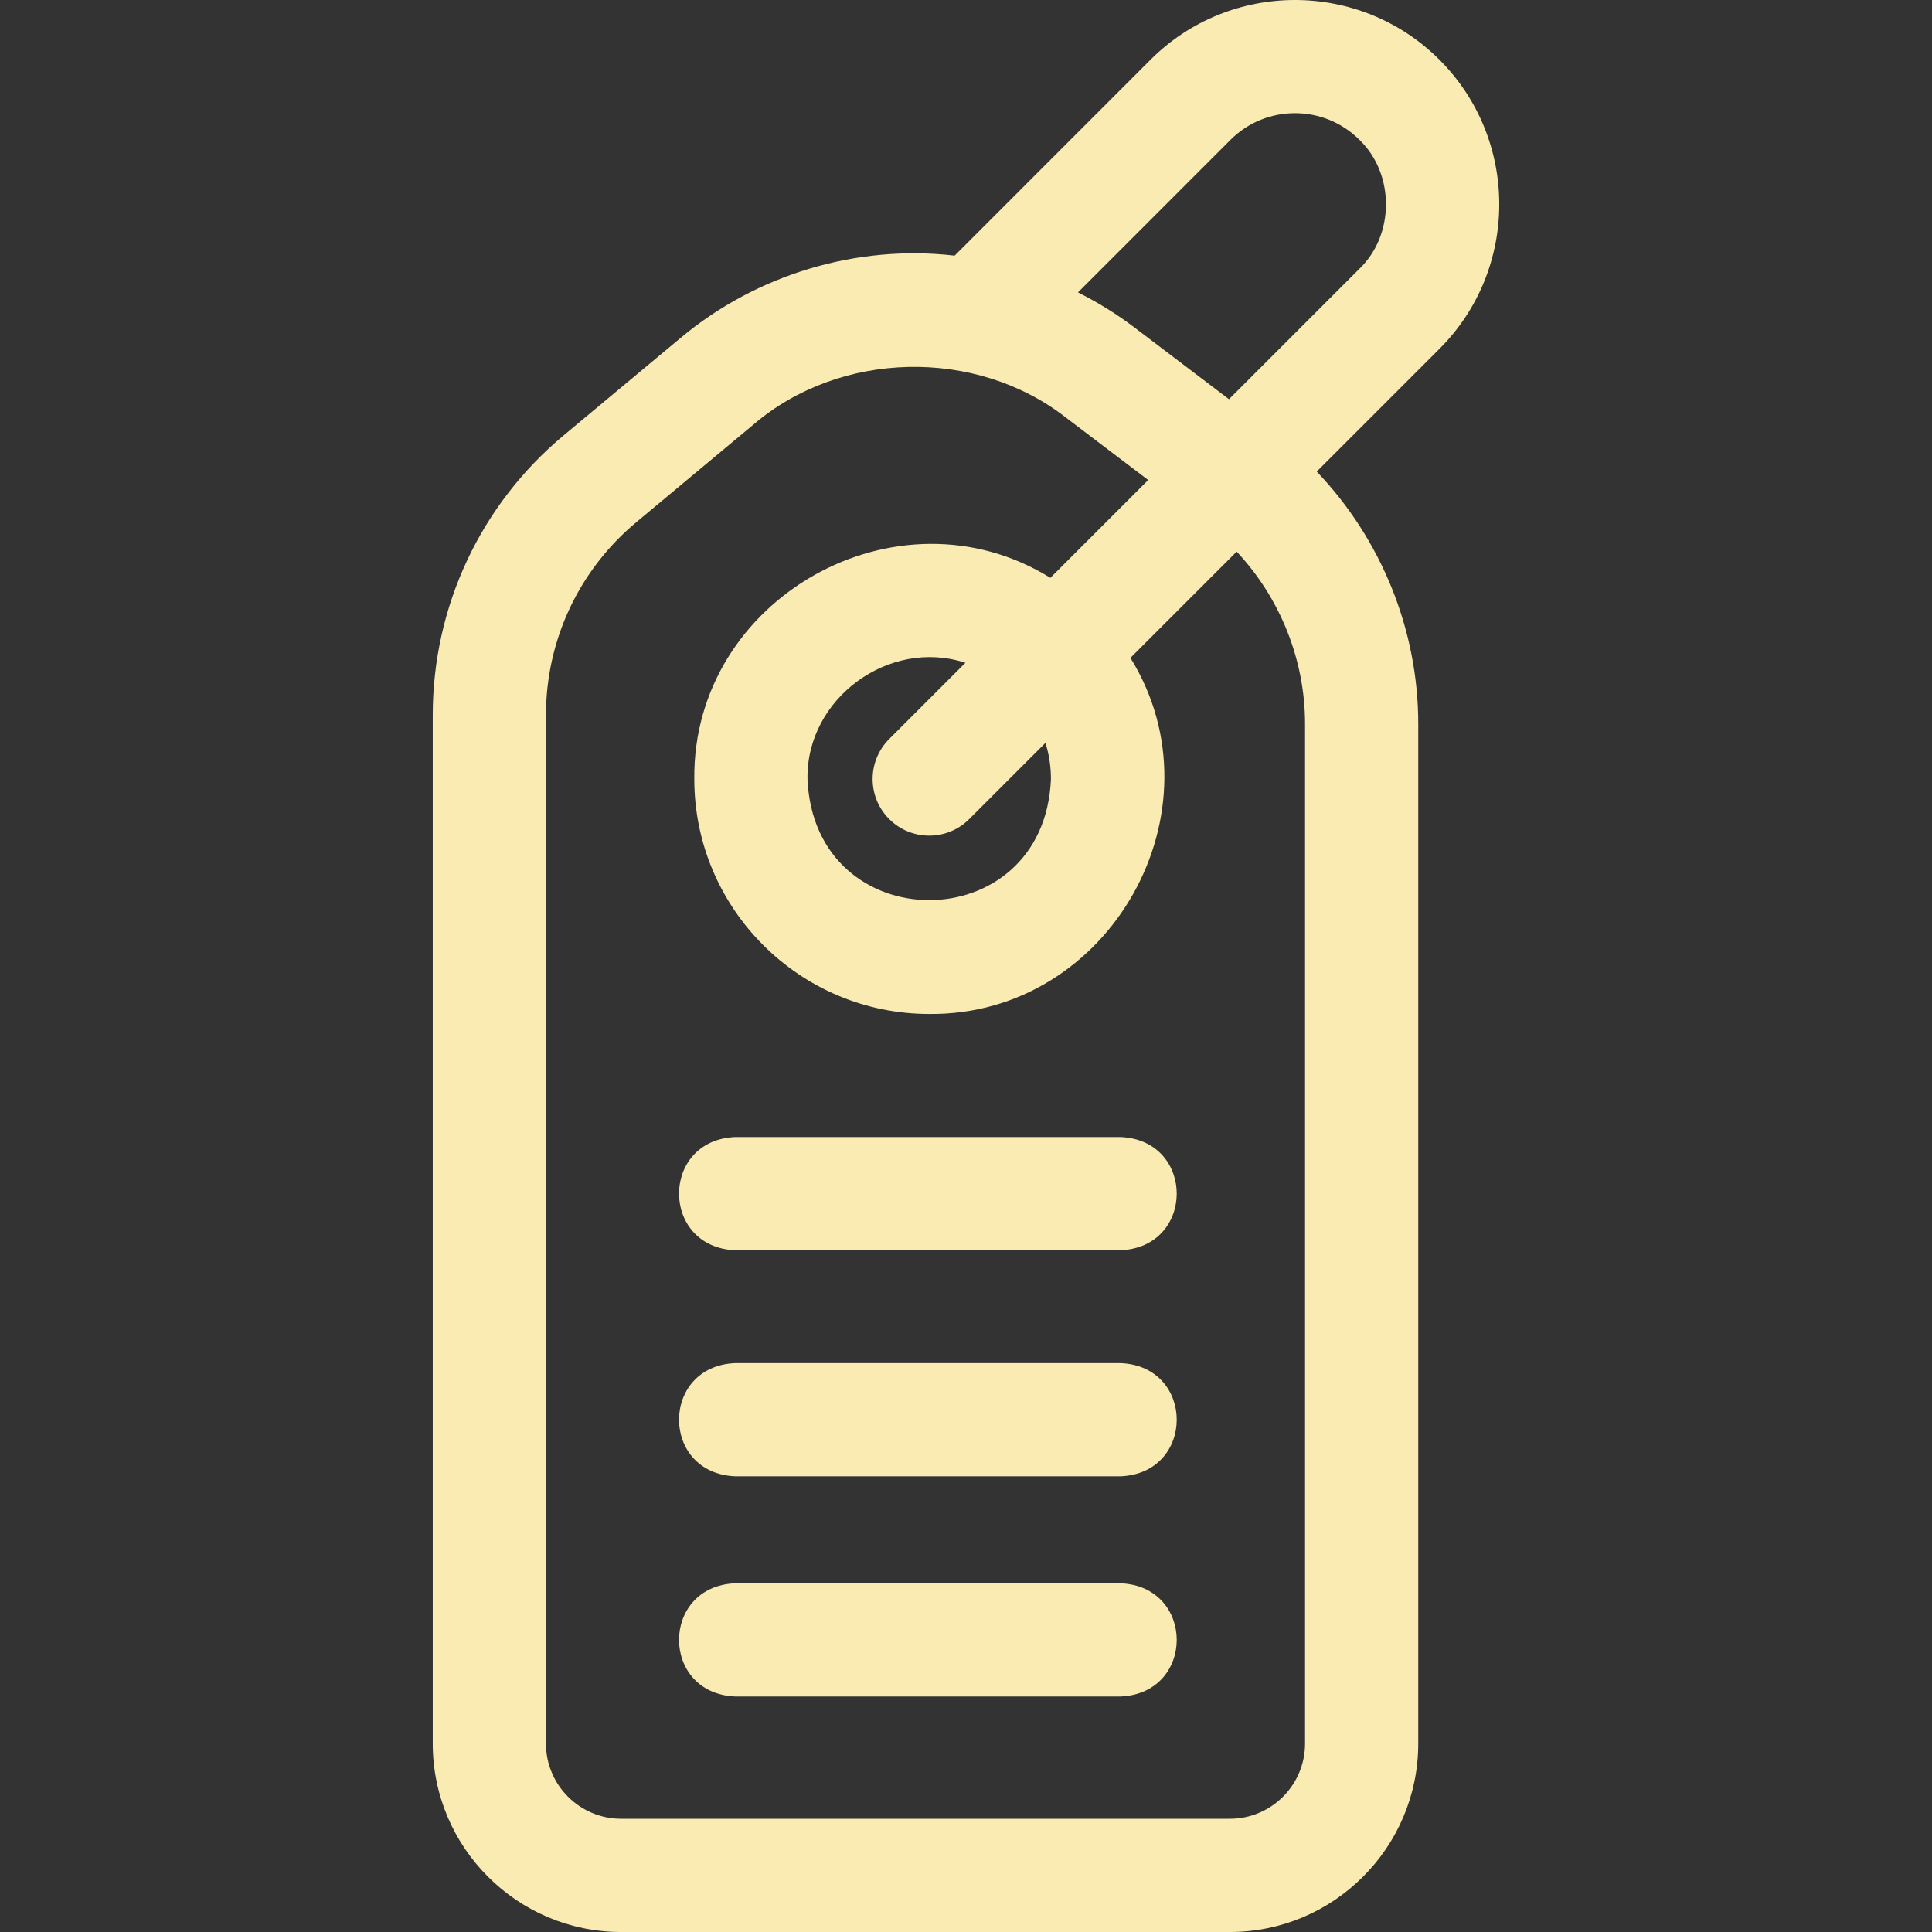 <svg xmlns="http://www.w3.org/2000/svg" xmlns:xlink="http://www.w3.org/1999/xlink" xmlns:svgjs="http://svgjs.dev/svgjs" id="Layer_1" height="300" viewBox="0 0 511.969 511.969" width="300"><rect x="0" y="0" width="511.969" height="511.969" fill="#333333" stroke="none"/><g width="100%" height="100%" transform="matrix(1,0,0,1,0,0)"><g><path d="m381.456 15.838c-21.117-21.118-55.478-21.117-76.597.002l-51.887 51.905c-25.942-3.026-52.539 5.018-72.565 21.756l-30.987 25.824c-22.081 18.4-34.745 45.438-34.745 74.181v272.529c0 27.534 22.4 49.935 49.934 49.935h161.287c27.534 0 49.934-22.4 49.934-49.935v-270.24c0-24.937-9.859-48.995-26.903-66.832l32.53-32.53c21.116-21.117 21.116-55.478-.001-76.595zm-35.627 175.957v270.239c0 10.992-8.942 19.935-19.934 19.935h-161.286c-10.992 0-19.934-8.942-19.934-19.935v-272.529c0-19.813 8.729-38.45 23.95-51.134l30.987-25.824c22.976-19.706 58.994-20.492 82.852-1.887l21.797 16.542-25.918 25.918c-40.5-25.092-94.834 5.375-94.36 53.318 0 34.327 27.927 62.255 62.255 62.255 47.942.468 78.414-53.86 53.318-94.361l28.156-28.156c11.487 12.248 18.117 28.639 18.117 45.619zm-67.335 14.643c-1.772 42.791-62.746 42.78-64.512 0-.365-21.354 21.633-37.441 41.844-30.8l-20.194 20.194c-5.858 5.858-5.858 15.355 0 21.213 5.857 5.858 15.356 5.858 21.213 0l20.195-20.195c.945 3.03 1.454 6.251 1.454 9.588zm81.749-135.217-34.57 34.57-25.073-19.027c-4.688-3.558-9.703-6.649-14.944-9.281l40.417-40.432c9.42-9.42 24.748-9.42 34.169 0 9.374 8.993 9.374 25.176.001 34.17z" fill="#faebb2" fill-opacity="1" data-original-color="#000000ff" stroke="none" stroke-opacity="1"></path><path d="m296.905 361.216h-102.045c-19.902.793-19.887 29.215 0 30h102.044c19.903-.792 19.887-29.215.001-30z" fill="#faebb2" fill-opacity="1" data-original-color="#000000ff" stroke="none" stroke-opacity="1"></path><path d="m296.905 301.306h-102.045c-19.902.793-19.887 29.215 0 30h102.044c19.903-.793 19.887-29.215.001-30z" fill="#faebb2" fill-opacity="1" data-original-color="#000000ff" stroke="none" stroke-opacity="1"></path><path d="m296.905 419.559h-102.045c-19.902.793-19.887 29.215 0 30h102.044c19.903-.792 19.887-29.214.001-30z" fill="#faebb2" fill-opacity="1" data-original-color="#000000ff" stroke="none" stroke-opacity="1"></path></g></g></svg>